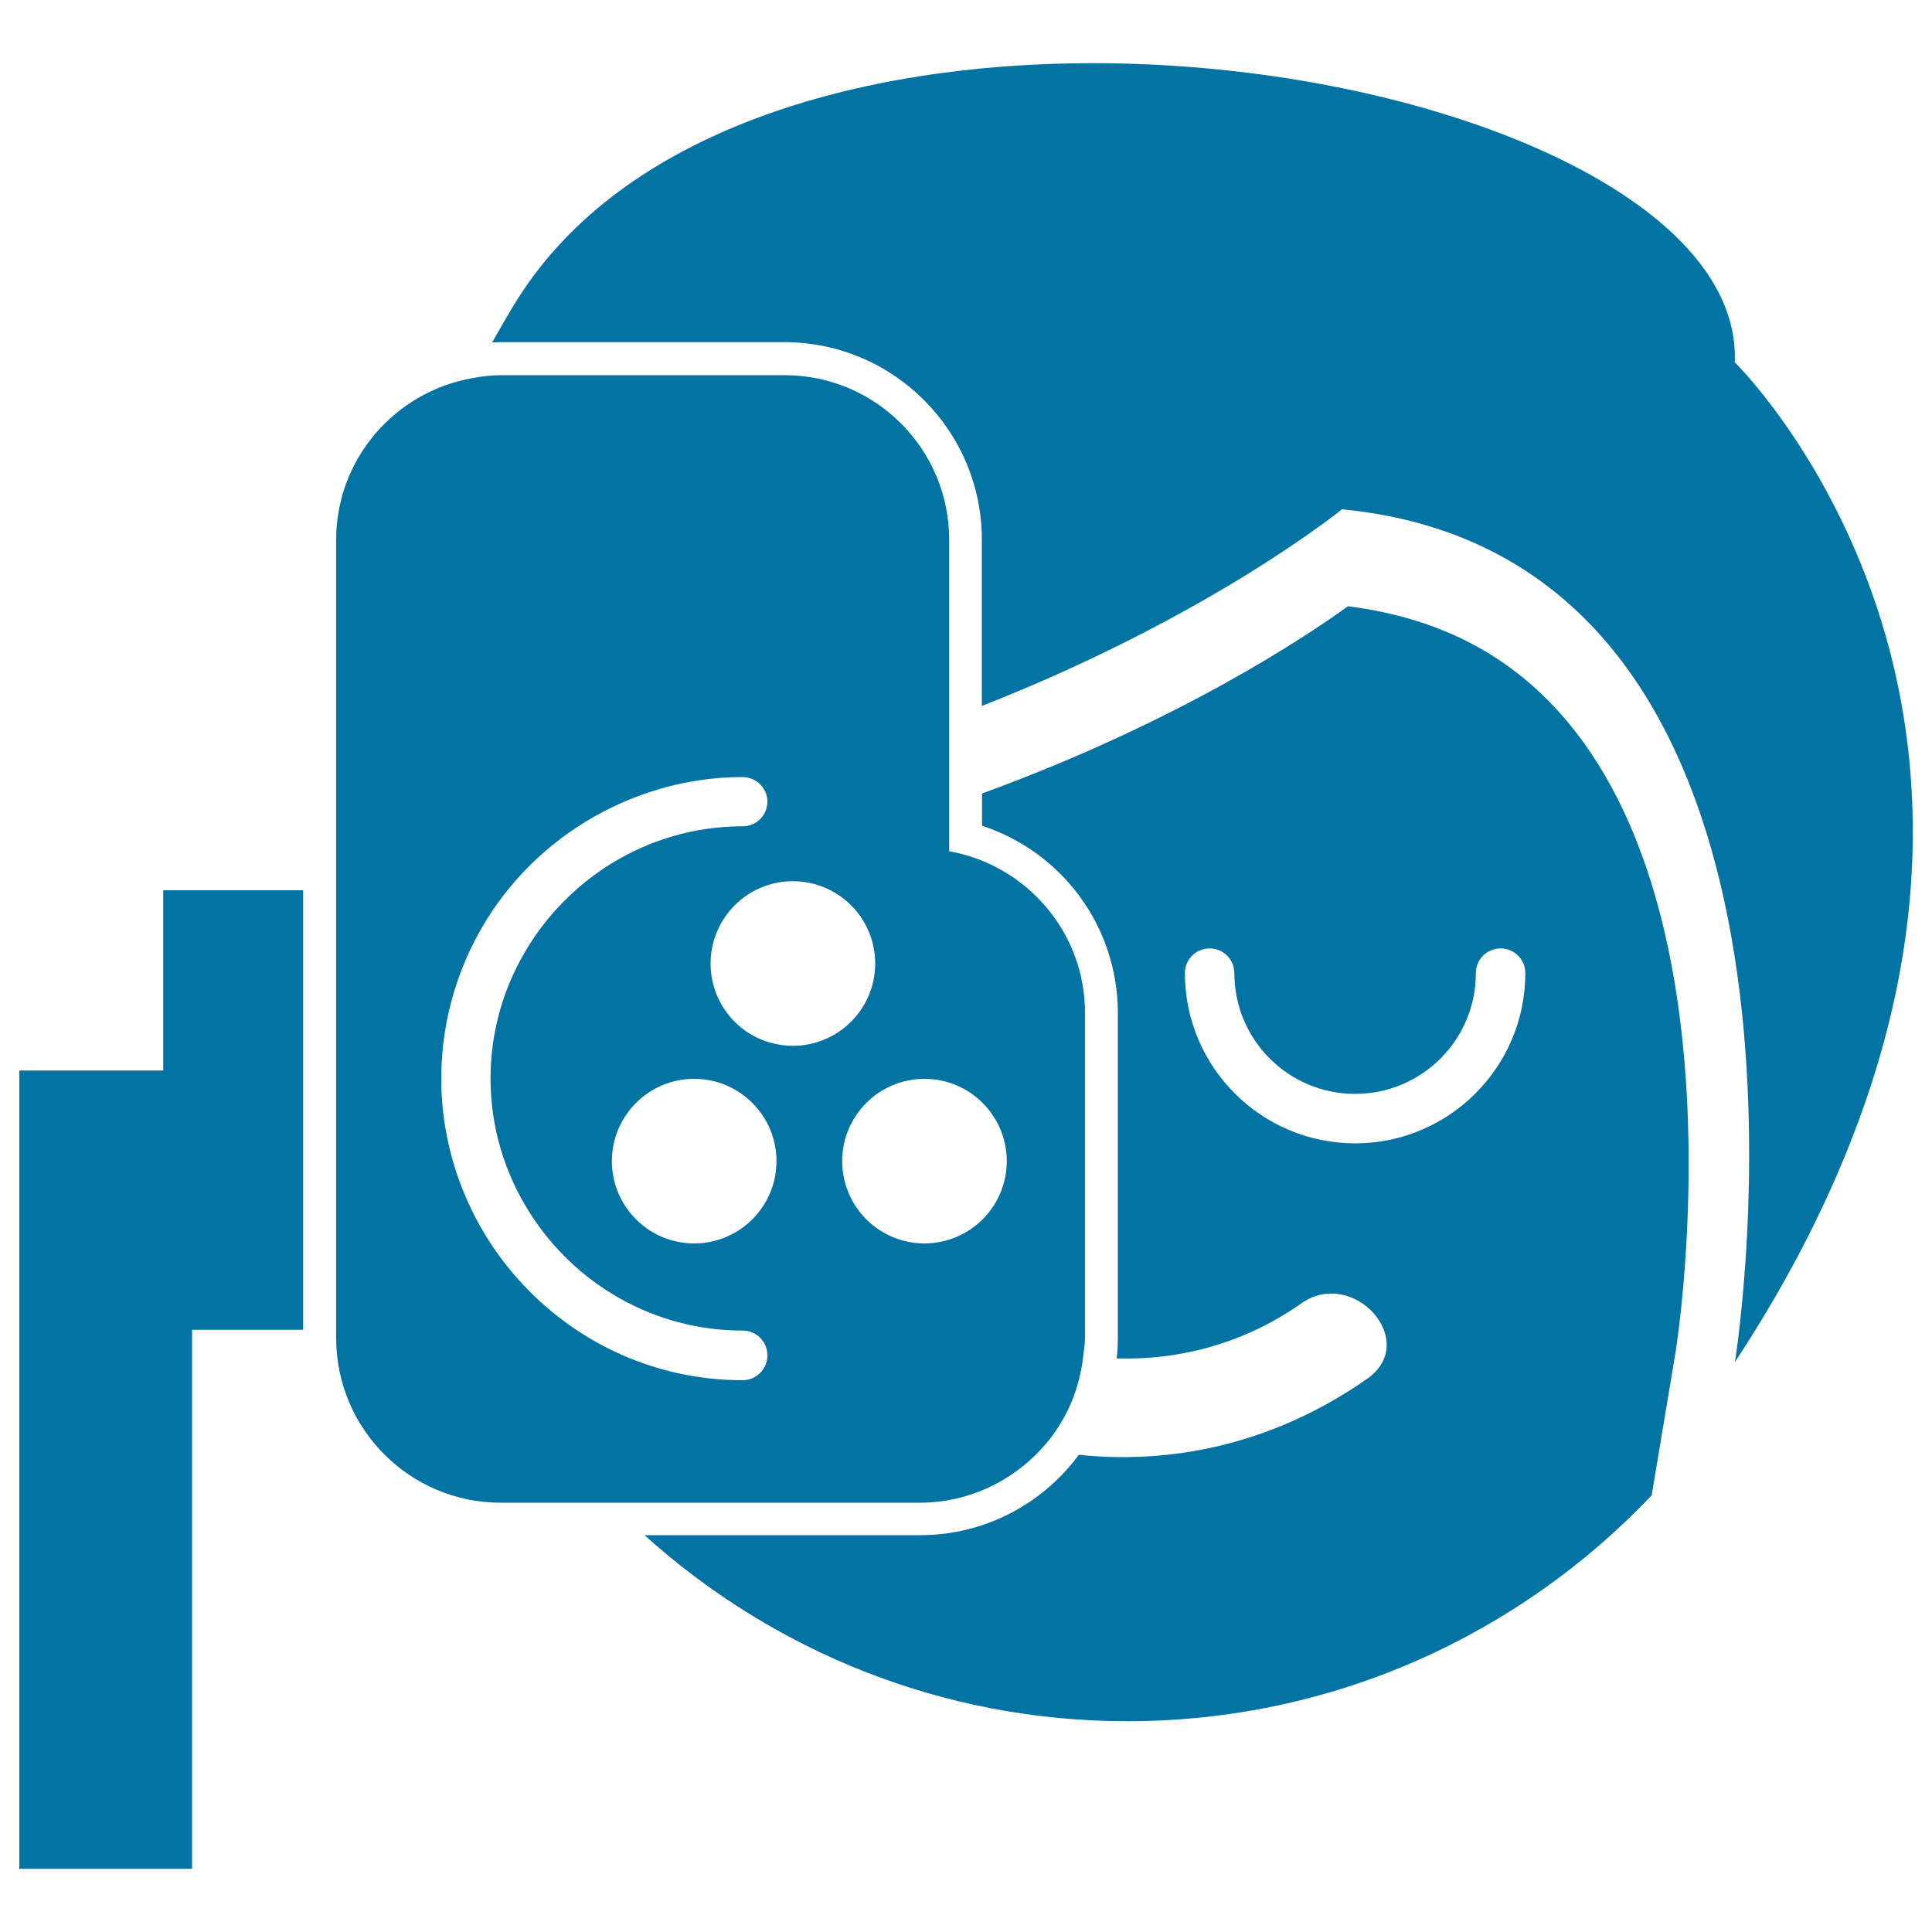 <svg xmlns="http://www.w3.org/2000/svg" viewBox="0 0 1000 1000" style="fill:#0273a2">
<title>Ophthalmologist Exam SVG icon</title>
<g><g><path d="M697.7,313.8c-21.3,15.4-87.3,59.7-189.4,96.9v16.7c41.5,13.6,70.3,52.3,70.3,96.9v168.2c0,3.6-0.2,7.2-0.6,10.6c33.2,1,66.4-8,95.6-28.5c27-18.9,61.5,19.8,34.1,39c-45.8,32.1-97.9,44.8-149.3,39.4c-18.6,25.2-48.5,41.6-82.1,41.6H333.6c66.2,59.7,153.7,96.3,249.9,96.3c106.9,0,203.2-45.1,271.4-116.9l12.4-74.3c0.3-2.1,33.8-209.9-51.3-320.3C786.9,341.7,748.1,320.2,697.7,313.8z M701.4,591.8c-48.6,0-88.1-39.5-88.1-88.1c0-7.1,5.7-12.8,12.8-12.8c7.1,0,12.8,5.7,12.8,12.8c0,34.5,28,62.5,62.5,62.5c34.5,0,62.5-28,62.5-62.5c0-7.1,5.7-12.8,12.8-12.8c7.1,0,12.8,5.7,12.8,12.8C789.5,552.3,750,591.8,701.4,591.8z"/><path d="M897.9,187.5c3.6-88.3-164.6-154.8-332.2-154.8c-121.6,0-242.9,35-297.8,122.1c-4.8,7.5-8.9,15-13.2,22.5c1.5-0.1,2.9-0.2,4.4-0.2h146.9c56.4,0,102.2,45.9,102.2,102.2v86.1c118.9-46.7,186.4-101.8,186.4-101.8C965,289.8,898,705,898,705c29.2-44.4,50-86.5,64.5-126.2c15.9-43.4,24-83.8,26.6-120.9c4.2-60.2-5.9-111.7-20.9-153C940.8,229.4,897.9,187.5,897.9,187.5z"/><polygon points="84.5,554.1 10,554.1 10,967.3 99.4,967.3 99.4,688.3 156.9,688.3 156.9,460.8 84.5,460.8 "/><path d="M538.8,750.2c12.1-13,19.9-29.8,21.9-48.5c0.3-3.1,0.9-6,0.9-9.2V524.3c0-41.9-30.4-76.6-70.3-83.7v-24.1V372v-92.6c0-47-38.1-85.2-85.2-85.2H259.2c-5,0-9.8,0.6-14.6,1.5c-40,7-70.6,41.7-70.6,83.7v181.4v227.5v4.3c0,47,38.1,85.2,85.2,85.2h56.7h160.5C501.1,777.7,523.2,767,538.8,750.2z M384.4,714.4c-44.7,0-84.9-18.9-113.3-49.1c-11.8-12.5-21.5-26.9-28.7-42.7c-8.9-19.6-14-41.3-14-64.3c0-32.1,9.8-62,26.4-86.8c15.5-23.1,37.1-41.7,62.3-53.8c20.4-9.8,43.2-15.5,67.3-15.5c1.6,0,3.2,0.4,4.6,0.9c4.8,1.9,8.2,6.4,8.2,11.8c0,7.1-5.7,12.8-12.8,12.8c-33.1,0-63.3,12.5-86.3,32.9c-3.6,3.2-7.1,6.7-10.4,10.3c-20.9,23.2-33.8,53.7-33.8,87.3c0,25.6,7.5,49.5,20.4,69.7c23.2,36.5,63.8,60.8,110.1,60.8c7.1,0,12.8,5.7,12.8,12.8C397.2,708.7,391.4,714.4,384.4,714.4z M359.3,643.6c-23.5,0-42.6-19.1-42.6-42.6c0-23.5,19.1-42.6,42.6-42.6c23.5,0,42.6,19.1,42.6,42.6C401.9,624.5,382.8,643.6,359.3,643.6z M367.8,498.7c0-23.5,19.1-42.6,42.6-42.6c23.5,0,42.6,19.1,42.6,42.6c0,23.5-19.1,42.6-42.6,42.6C386.8,541.3,367.8,522.3,367.8,498.7z M478.5,558.4c23.5,0,42.6,19.1,42.6,42.6s-19.1,42.6-42.6,42.6s-42.6-19.1-42.6-42.6S455,558.4,478.5,558.4z"/></g></g>
</svg>
